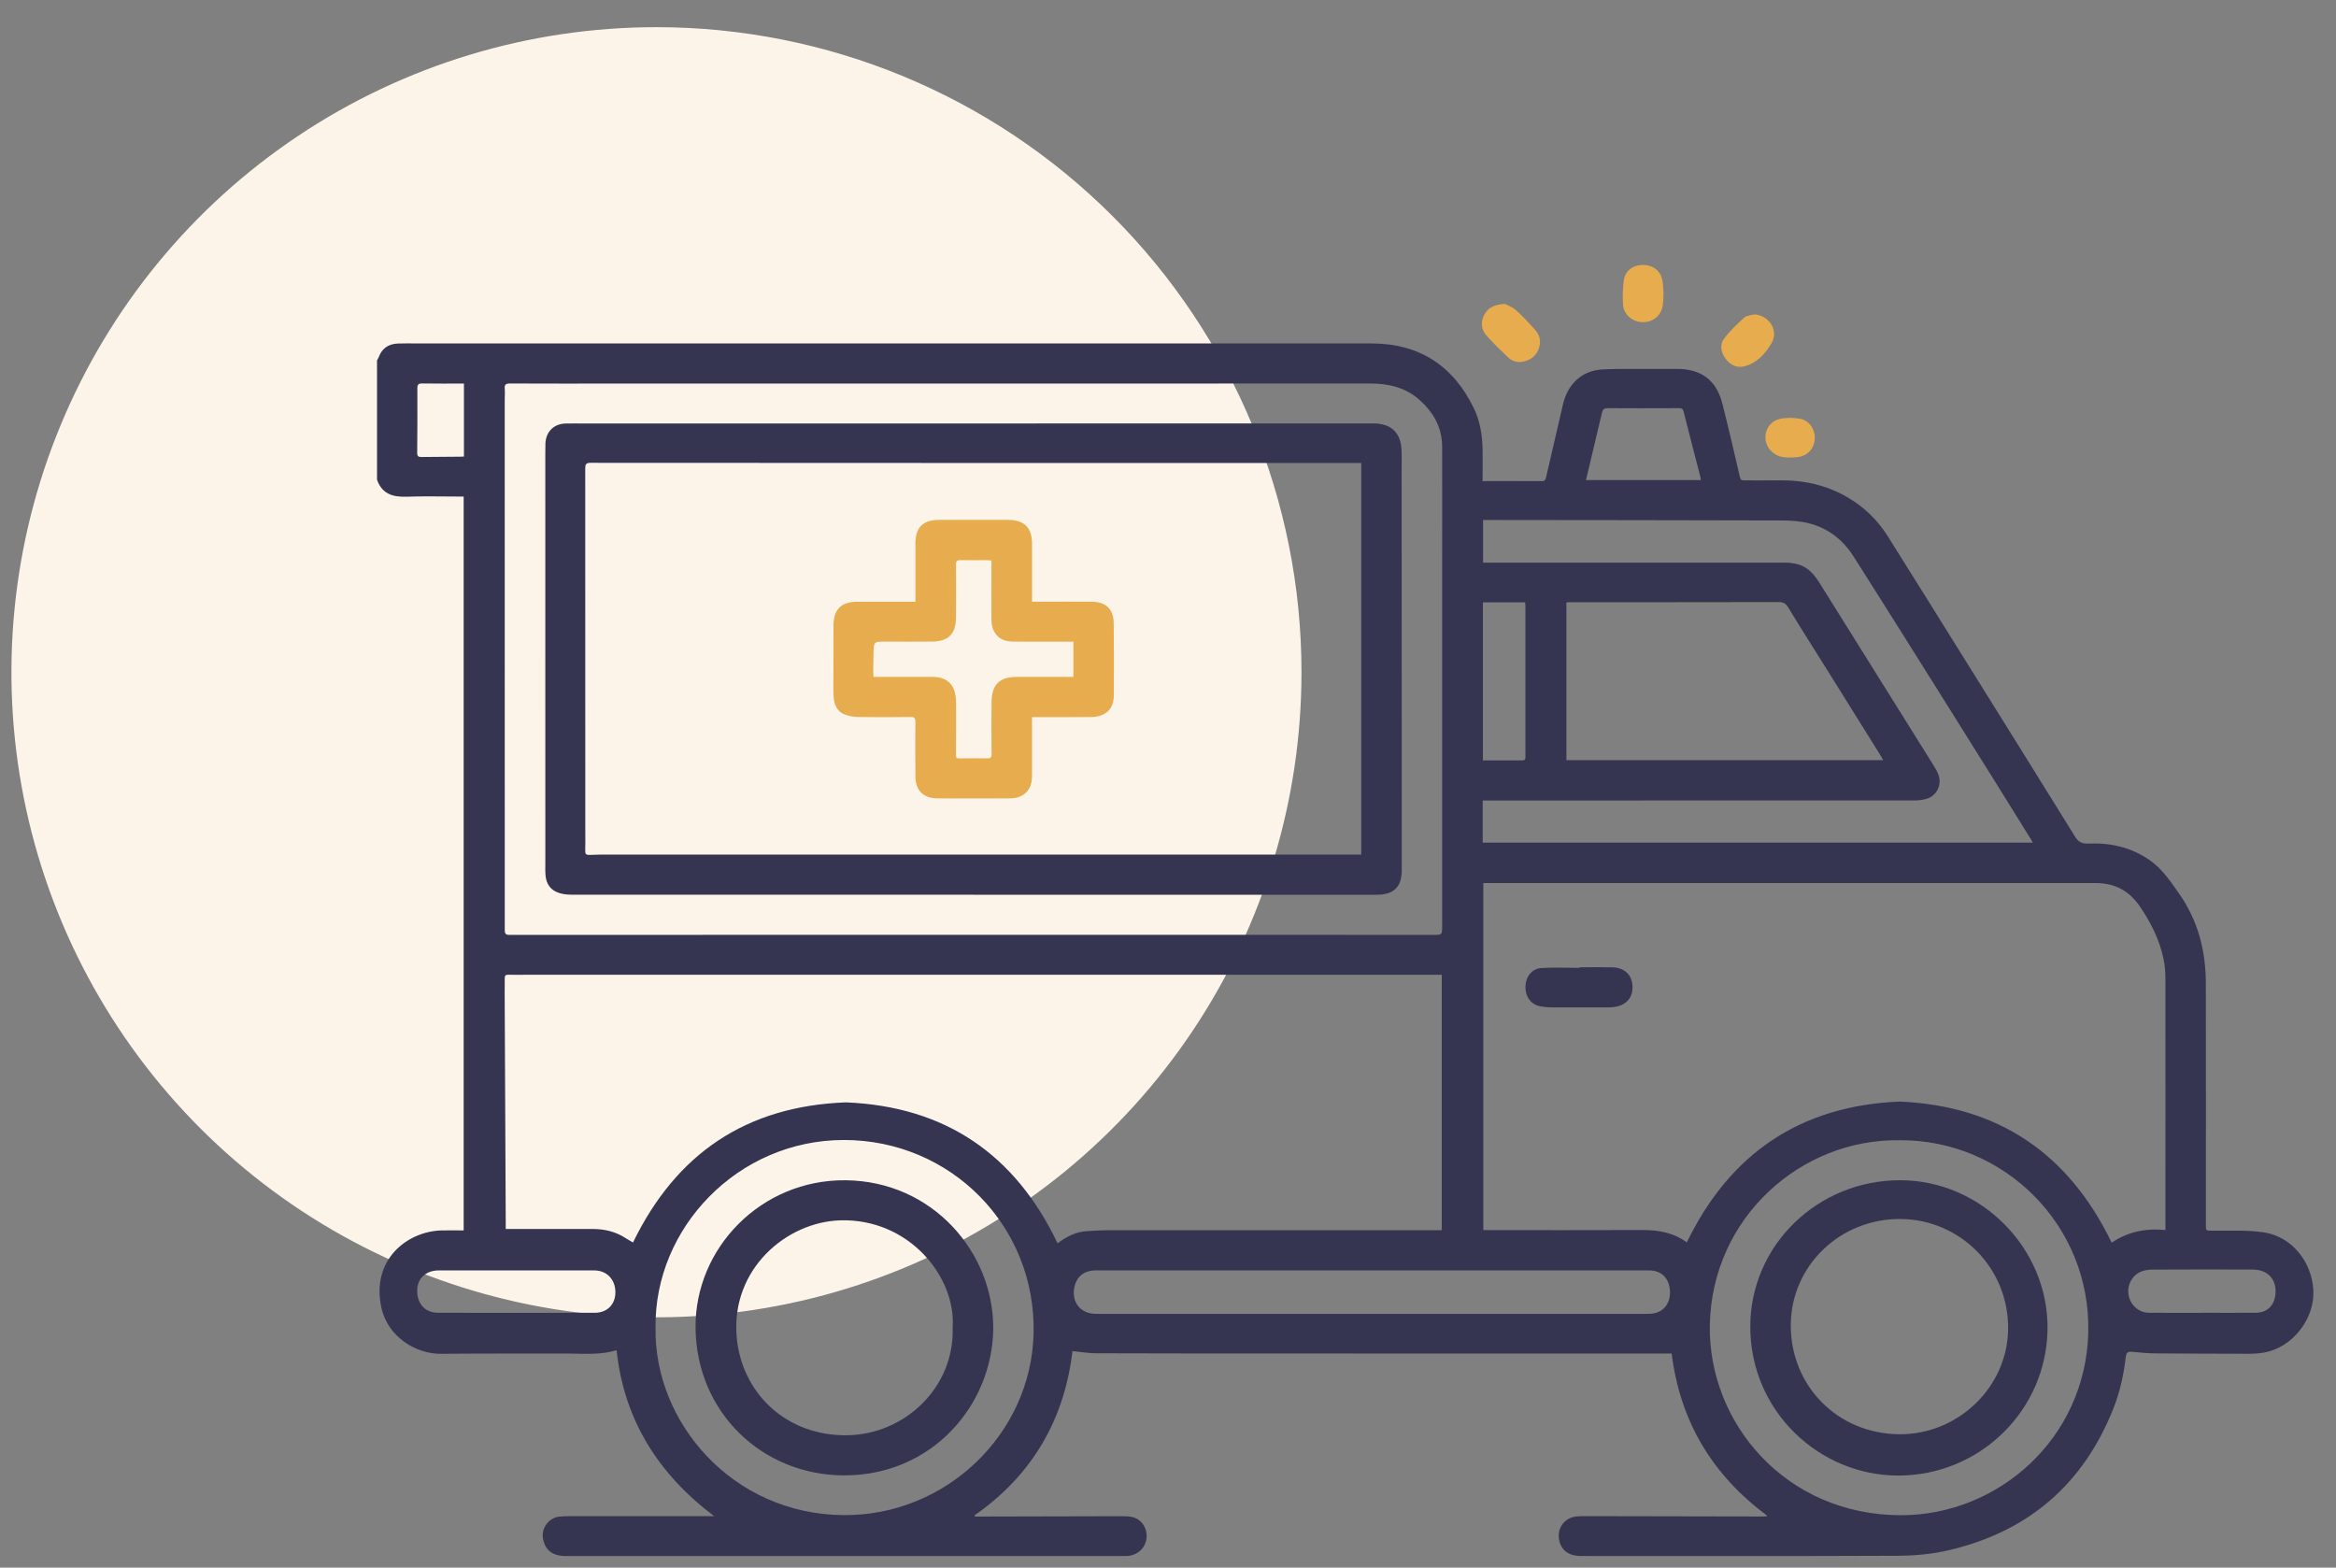 <svg width="76" height="51" viewBox="0 0 76 51" fill="none" xmlns="http://www.w3.org/2000/svg">
<rect x="0" y="0" width="76" height="51" fill="#808080" stroke="none"/>
<path d="M42.343 21.87C42.343 26.02 41.112 30.078 38.806 33.529C36.5 36.98 33.223 39.67 29.388 41.258C25.553 42.846 21.334 43.262 17.263 42.452C13.192 41.642 9.453 39.643 6.518 36.708C3.583 33.773 1.585 30.034 0.775 25.963C-0.034 21.892 0.381 17.673 1.97 13.838C3.558 10.004 6.248 6.726 9.699 4.421C13.15 2.115 17.208 0.884 21.358 0.884C26.924 0.885 32.261 3.096 36.197 7.031C40.132 10.967 42.343 16.304 42.343 21.87Z" fill="#FCF4E8"/>
<g clip-path="url(#clip0_46_3961)">
<path d="M12.266 11.725C12.284 11.69 12.309 11.655 12.322 11.619C12.427 11.33 12.64 11.19 12.94 11.176C13.144 11.168 13.35 11.173 13.555 11.173C23.908 11.173 34.262 11.173 44.614 11.173C46.173 11.173 47.279 11.895 47.949 13.278C48.154 13.701 48.226 14.16 48.235 14.627C48.24 14.917 48.235 15.207 48.235 15.498V15.651C48.889 15.651 49.525 15.649 50.161 15.653C50.259 15.653 50.281 15.612 50.299 15.533C50.482 14.739 50.669 13.949 50.85 13.156C50.994 12.527 51.436 12.057 52.136 12.018C52.448 12.001 52.762 12.002 53.075 12.001C53.568 11.999 54.06 12 54.553 12.001C55.35 12.001 55.843 12.368 56.036 13.132C56.239 13.929 56.424 14.732 56.61 15.534C56.633 15.63 56.688 15.628 56.753 15.628C57.123 15.628 57.492 15.632 57.862 15.627C58.669 15.614 59.43 15.777 60.129 16.191C60.658 16.505 61.088 16.922 61.414 17.44C62.196 18.683 62.972 19.929 63.749 21.175C65.003 23.187 66.26 25.197 67.507 27.212C67.613 27.384 67.728 27.454 67.936 27.444C68.662 27.41 69.34 27.565 69.945 27.988C70.349 28.271 70.614 28.672 70.89 29.064C71.505 29.937 71.762 30.92 71.765 31.971C71.772 34.598 71.767 37.225 71.767 39.854C71.767 40.046 71.767 40.035 71.959 40.037C72.522 40.046 73.094 40.008 73.647 40.091C74.566 40.229 75.211 41.05 75.263 41.969C75.315 42.868 74.618 43.844 73.63 44.007C73.463 44.034 73.292 44.042 73.123 44.041C72.112 44.04 71.101 44.036 70.091 44.028C69.876 44.025 69.661 44.007 69.446 43.985C69.206 43.962 69.18 43.973 69.152 44.21C69.085 44.762 68.963 45.302 68.758 45.82C67.786 48.273 66.006 49.819 63.424 50.428C62.89 50.554 62.329 50.61 61.779 50.613C58.335 50.629 54.891 50.621 51.446 50.621C51.014 50.621 50.761 50.416 50.716 50.037C50.674 49.679 50.924 49.369 51.285 49.335C51.387 49.325 51.489 49.324 51.593 49.324C53.518 49.327 55.443 49.331 57.368 49.335C57.407 49.335 57.448 49.335 57.506 49.318C55.718 47.998 54.664 46.257 54.386 44.034C54.277 44.034 54.166 44.034 54.055 44.034C50.026 44.034 45.996 44.033 41.967 44.032C39.863 44.032 37.758 44.032 35.654 44.025C35.406 44.025 35.157 43.98 34.892 43.955C34.628 46.182 33.587 47.986 31.706 49.299L31.724 49.337C31.788 49.337 31.851 49.337 31.915 49.337C33.45 49.333 34.985 49.328 36.52 49.326C36.632 49.326 36.748 49.331 36.855 49.358C37.148 49.432 37.335 49.727 37.301 50.04C37.265 50.364 37.011 50.598 36.67 50.62C36.613 50.624 36.557 50.623 36.501 50.623C30.475 50.623 24.449 50.623 18.422 50.623C17.983 50.623 17.739 50.441 17.667 50.06C17.602 49.715 17.852 49.375 18.204 49.338C18.322 49.326 18.44 49.326 18.558 49.325C20.036 49.325 21.515 49.325 22.993 49.325C23.059 49.325 23.125 49.325 23.235 49.325C21.412 47.951 20.302 46.191 20.06 43.926C19.504 44.094 18.953 44.032 18.407 44.033C17.051 44.036 15.696 44.03 14.341 44.042C13.544 44.05 12.617 43.502 12.407 42.538C12.067 40.973 13.257 40.057 14.365 40.029C14.6 40.022 14.836 40.029 15.085 40.029V16.154C15.039 16.154 14.984 16.154 14.931 16.154C14.361 16.154 13.792 16.139 13.223 16.159C12.773 16.175 12.425 16.063 12.266 15.605C12.266 14.312 12.266 13.018 12.266 11.725ZM20.594 40.423C21.999 37.526 24.282 35.984 27.519 35.863C30.753 35.994 33.028 37.555 34.407 40.448C34.704 40.226 35.008 40.072 35.363 40.052C35.614 40.037 35.866 40.022 36.117 40.022C39.638 40.021 43.158 40.022 46.68 40.022C46.755 40.022 46.832 40.022 46.907 40.022V31.712C46.798 31.712 46.707 31.712 46.616 31.712C36.766 31.712 26.917 31.712 17.067 31.712C16.892 31.712 16.719 31.717 16.544 31.71C16.448 31.706 16.418 31.74 16.421 31.833C16.426 31.981 16.418 32.129 16.419 32.275C16.431 34.806 16.443 37.337 16.454 39.866C16.454 39.9 16.454 39.934 16.454 39.982H16.635C17.518 39.982 18.4 39.982 19.284 39.982C19.672 39.982 20.035 40.069 20.363 40.284C20.442 40.336 20.526 40.38 20.594 40.421V40.423ZM54.878 40.419C56.283 37.527 58.565 35.974 61.799 35.837C65.036 35.974 67.308 37.544 68.702 40.427C69.227 40.072 69.811 39.952 70.45 40.016C70.45 39.922 70.45 39.852 70.45 39.782C70.45 37.134 70.454 34.487 70.45 31.839C70.45 31.627 70.433 31.41 70.39 31.203C70.261 30.577 69.981 30.02 69.619 29.489C69.266 28.974 68.802 28.729 68.185 28.729C61.651 28.731 55.117 28.729 48.583 28.729C48.473 28.729 48.363 28.729 48.258 28.729V40.019H48.407C50.08 40.019 51.754 40.022 53.427 40.016C53.948 40.014 54.438 40.094 54.877 40.417L54.878 40.419ZM31.665 30.412C34.354 30.412 37.045 30.412 39.734 30.412C42.028 30.412 44.322 30.412 46.616 30.414C46.919 30.414 46.919 30.419 46.919 30.122C46.919 26.186 46.919 22.251 46.919 18.315C46.919 17.053 46.923 15.789 46.919 14.527C46.917 13.907 46.635 13.412 46.18 13.008C45.718 12.596 45.161 12.475 44.556 12.476C36.339 12.48 28.121 12.479 19.904 12.479C18.801 12.479 17.697 12.481 16.594 12.476C16.461 12.476 16.407 12.508 16.421 12.646C16.432 12.758 16.421 12.87 16.421 12.982C16.422 18.741 16.423 24.499 16.422 30.258C16.422 30.379 16.454 30.414 16.577 30.414C21.607 30.412 26.638 30.412 31.668 30.412H31.665ZM66.136 27.413C66.103 27.355 66.09 27.328 66.073 27.302C65.721 26.735 65.37 26.167 65.016 25.601C64.436 24.671 63.856 23.743 63.272 22.814C62.283 21.239 61.296 19.66 60.297 18.093C59.961 17.565 59.48 17.187 58.865 17.027C58.581 16.954 58.277 16.933 57.981 16.932C54.774 16.922 51.566 16.921 48.358 16.917C48.324 16.917 48.289 16.917 48.251 16.917V18.304C48.663 18.304 49.064 18.304 49.463 18.304C52.337 18.304 55.212 18.304 58.086 18.304C58.203 18.304 58.323 18.319 58.436 18.343C58.787 18.42 59.006 18.661 59.189 18.951C60.428 20.936 61.671 22.919 62.91 24.904C62.969 24.998 63.025 25.098 63.064 25.202C63.184 25.518 63.022 25.875 62.698 25.982C62.565 26.026 62.416 26.041 62.276 26.041C57.682 26.044 53.088 26.042 48.495 26.042C48.415 26.042 48.333 26.042 48.239 26.042V27.412H66.138L66.136 27.413ZM61.788 37.095C58.595 37.051 55.697 39.606 55.629 43.097C55.566 46.283 58.092 49.297 61.856 49.294C65.003 49.292 67.855 46.809 67.94 43.346C68.026 39.862 65.196 37.063 61.788 37.095ZM21.328 43.187C21.271 46.263 23.817 49.253 27.43 49.291C30.767 49.325 33.552 46.657 33.627 43.375C33.706 39.883 30.931 37.084 27.45 37.087C24 37.091 21.285 39.952 21.328 43.187ZM61.27 24.731C61.235 24.668 61.214 24.627 61.19 24.59C60.619 23.673 60.047 22.757 59.474 21.84C59.042 21.148 58.602 20.462 58.18 19.764C58.098 19.63 58.016 19.586 57.867 19.587C55.588 19.592 53.309 19.591 51.03 19.592C51.007 19.592 50.982 19.599 50.962 19.602V24.73H61.272L61.27 24.731ZM44.667 41.33C41.66 41.33 38.653 41.33 35.646 41.33C35.248 41.33 34.991 41.559 34.942 41.951C34.895 42.325 35.09 42.632 35.443 42.718C35.555 42.745 35.677 42.744 35.794 42.744C41.701 42.745 47.608 42.745 53.513 42.744C53.626 42.744 53.741 42.744 53.85 42.717C54.191 42.634 54.376 42.312 54.323 41.916C54.273 41.551 54.025 41.33 53.657 41.33C50.66 41.33 47.663 41.33 44.667 41.33ZM16.793 41.33C15.951 41.33 15.11 41.33 14.269 41.33C13.856 41.33 13.574 41.595 13.573 41.98C13.571 42.425 13.831 42.707 14.261 42.708C15.959 42.712 17.657 42.712 19.355 42.708C19.76 42.708 20.028 42.427 20.021 42.029C20.015 41.614 19.734 41.33 19.332 41.33C18.485 41.33 17.639 41.33 16.793 41.33ZM55.335 15.617C55.33 15.578 55.33 15.553 55.324 15.529C55.141 14.815 54.953 14.103 54.775 13.389C54.751 13.296 54.711 13.279 54.628 13.279C53.853 13.282 53.078 13.284 52.305 13.279C52.188 13.279 52.144 13.32 52.119 13.426C52.008 13.906 51.892 14.385 51.778 14.864C51.72 15.11 51.661 15.354 51.599 15.617H55.337H55.335ZM48.243 24.737C48.681 24.737 49.106 24.737 49.531 24.737C49.63 24.737 49.629 24.675 49.629 24.604C49.629 22.981 49.629 21.358 49.629 19.735C49.629 19.687 49.622 19.638 49.618 19.595H48.245V24.736L48.243 24.737ZM71.659 42.708C72.239 42.708 72.819 42.713 73.398 42.707C73.736 42.703 73.961 42.504 74.019 42.184C74.11 41.672 73.816 41.304 73.291 41.302C72.198 41.296 71.104 41.3 70.012 41.304C69.916 41.304 69.816 41.319 69.724 41.346C69.408 41.437 69.205 41.76 69.246 42.093C69.286 42.432 69.566 42.702 69.905 42.707C70.49 42.714 71.075 42.709 71.66 42.709L71.659 42.708ZM15.094 12.478C14.633 12.478 14.187 12.483 13.741 12.475C13.613 12.473 13.576 12.509 13.578 12.638C13.582 13.335 13.58 14.033 13.573 14.73C13.573 14.843 13.61 14.869 13.713 14.867C14.134 14.861 14.554 14.861 14.976 14.857C15.015 14.857 15.053 14.853 15.094 14.852V12.476V12.478Z" fill="#353551"/>
<path d="M48.956 9.886C49.034 9.928 49.194 9.979 49.312 10.082C49.526 10.27 49.718 10.484 49.913 10.694C50.085 10.878 50.155 11.093 50.063 11.34C49.969 11.594 49.778 11.73 49.515 11.771C49.346 11.798 49.192 11.746 49.074 11.635C48.829 11.404 48.586 11.169 48.362 10.917C48.188 10.722 48.166 10.485 48.285 10.248C48.405 10.011 48.613 9.908 48.956 9.887V9.886Z" fill="#E7AC4D"/>
<path d="M54.122 9.552C54.113 9.693 54.116 9.821 54.095 9.946C54.038 10.283 53.768 10.493 53.419 10.48C53.101 10.468 52.822 10.226 52.803 9.907C52.787 9.645 52.795 9.378 52.83 9.117C52.87 8.806 53.139 8.614 53.467 8.619C53.788 8.624 54.034 8.818 54.086 9.125C54.111 9.269 54.111 9.418 54.121 9.551L54.122 9.552Z" fill="#E7AC4D"/>
<path d="M57.08 10.227C57.56 10.262 57.875 10.752 57.64 11.156C57.443 11.494 57.179 11.795 56.777 11.911C56.53 11.983 56.32 11.891 56.163 11.698C56.001 11.496 55.933 11.242 56.082 11.032C56.268 10.772 56.512 10.548 56.751 10.331C56.827 10.261 56.968 10.26 57.08 10.227Z" fill="#E7AC4D"/>
<path d="M58.241 14.884C57.996 14.893 57.773 14.842 57.602 14.652C57.283 14.297 57.446 13.727 57.914 13.626C58.122 13.581 58.353 13.587 58.564 13.624C58.868 13.677 59.07 13.989 59.041 14.295C59.01 14.623 58.786 14.846 58.456 14.874C58.384 14.88 58.313 14.881 58.241 14.885V14.884Z" fill="#E7AC4D"/>
<path d="M51.388 31.468C51.742 31.468 52.097 31.462 52.45 31.469C52.901 31.479 53.157 31.778 53.106 32.223C53.066 32.56 52.788 32.77 52.355 32.773C51.734 32.776 51.114 32.775 50.493 32.773C50.376 32.773 50.258 32.762 50.142 32.743C49.824 32.693 49.63 32.451 49.63 32.115C49.63 31.785 49.829 31.514 50.144 31.493C50.558 31.466 50.974 31.487 51.39 31.487V31.468H51.388Z" fill="#353551"/>
<path d="M31.677 29.108C27.309 29.108 22.942 29.108 18.574 29.106C18.443 29.106 18.305 29.089 18.182 29.048C17.919 28.962 17.776 28.765 17.75 28.492C17.736 28.355 17.742 28.217 17.742 28.081C17.742 23.636 17.742 19.191 17.741 14.747C17.741 14.64 17.741 14.533 17.745 14.427C17.76 14.047 18.016 13.789 18.399 13.778C18.604 13.772 18.809 13.778 19.015 13.778C27.57 13.778 36.127 13.777 44.682 13.775C45.254 13.775 45.574 14.072 45.597 14.636C45.607 14.869 45.601 15.104 45.601 15.338C45.601 19.66 45.604 23.983 45.605 28.305C45.605 28.853 45.35 29.108 44.797 29.108C40.424 29.108 36.052 29.108 31.679 29.108H31.677ZM44.287 27.801V15.062C44.248 15.062 44.219 15.062 44.189 15.062C43.245 15.062 42.301 15.062 41.356 15.062C33.976 15.062 26.595 15.062 19.215 15.057C19.064 15.057 19.04 15.107 19.04 15.241C19.042 19.16 19.042 23.082 19.042 27.002C19.042 27.225 19.047 27.45 19.04 27.674C19.036 27.78 19.068 27.817 19.179 27.812C19.404 27.801 19.63 27.801 19.856 27.801C27.935 27.801 36.014 27.801 44.092 27.801C44.152 27.801 44.213 27.801 44.287 27.801Z" fill="#353551"/>
<path d="M66.615 43.204C66.602 45.864 64.425 48.003 61.757 48.004C59.191 48.005 56.944 45.912 56.944 43.161C56.944 40.511 59.145 38.381 61.844 38.396C64.454 38.409 66.628 40.602 66.615 43.204ZM61.794 46.66C63.709 46.672 65.303 45.125 65.332 43.259C65.364 41.245 63.767 39.68 61.849 39.657C59.875 39.634 58.272 41.175 58.262 43.1C58.251 45.093 59.792 46.646 61.794 46.66Z" fill="#353551"/>
<path d="M32.315 43.23C32.283 45.727 30.314 48.004 27.459 47.998C24.808 47.993 22.658 45.956 22.629 43.202C22.603 40.603 24.762 38.371 27.51 38.397C30.341 38.424 32.328 40.745 32.315 43.23ZM30.994 43.191C31.106 41.528 29.562 39.635 27.337 39.701C25.586 39.754 23.784 41.282 23.966 43.48C24.117 45.301 25.571 46.737 27.595 46.692C29.442 46.65 31.055 45.14 30.994 43.191Z" fill="#353551"/>
<path d="M29.782 19.577C29.782 19.476 29.782 19.39 29.782 19.305C29.782 18.765 29.779 18.226 29.782 17.686C29.785 17.15 30.025 16.915 30.565 16.913C31.309 16.911 32.053 16.912 32.797 16.913C33.327 16.915 33.576 17.168 33.577 17.694C33.577 18.315 33.577 18.934 33.577 19.576C33.64 19.576 33.694 19.576 33.748 19.576C34.338 19.576 34.928 19.572 35.518 19.576C35.977 19.578 36.227 19.813 36.233 20.27C36.243 21.053 36.244 21.838 36.238 22.622C36.234 23.074 35.97 23.321 35.49 23.327C34.966 23.335 34.443 23.328 33.919 23.33C33.812 23.33 33.705 23.33 33.576 23.33V23.497C33.576 24.082 33.576 24.668 33.576 25.253C33.576 25.699 33.311 25.969 32.862 25.973C32.078 25.978 31.292 25.978 30.507 25.973C30.038 25.97 29.786 25.721 29.782 25.253C29.775 24.663 29.777 24.073 29.782 23.482C29.782 23.366 29.754 23.324 29.628 23.326C29.063 23.333 28.499 23.335 27.934 23.326C27.793 23.324 27.647 23.3 27.514 23.256C27.303 23.188 27.182 23.024 27.139 22.81C27.121 22.716 27.114 22.619 27.114 22.522C27.114 21.799 27.117 21.076 27.118 20.353C27.119 19.822 27.365 19.577 27.898 19.577C28.514 19.577 29.129 19.577 29.78 19.577H29.782ZM28.418 22.021C28.487 22.021 28.541 22.021 28.596 22.021C29.177 22.021 29.756 22.02 30.336 22.021C30.808 22.022 31.068 22.267 31.098 22.735C31.106 22.841 31.106 22.948 31.106 23.055C31.106 23.553 31.106 24.052 31.101 24.552C31.101 24.635 31.113 24.674 31.207 24.673C31.51 24.669 31.812 24.666 32.115 24.673C32.228 24.675 32.263 24.642 32.26 24.525C32.253 23.955 32.253 23.385 32.26 22.815C32.266 22.274 32.527 22.023 33.069 22.022C33.633 22.022 34.198 22.022 34.762 22.022H34.922V20.874C34.858 20.874 34.804 20.874 34.748 20.874C34.199 20.874 33.651 20.874 33.101 20.874C32.989 20.874 32.873 20.874 32.764 20.853C32.455 20.791 32.26 20.534 32.256 20.178C32.251 19.593 32.255 19.008 32.256 18.422C32.256 18.363 32.256 18.304 32.256 18.233C32.184 18.229 32.128 18.223 32.073 18.223C31.8 18.223 31.528 18.231 31.257 18.223C31.137 18.22 31.101 18.254 31.102 18.377C31.108 18.953 31.107 19.527 31.101 20.103C31.096 20.625 30.853 20.866 30.326 20.872C29.818 20.878 29.31 20.874 28.802 20.872C28.431 20.872 28.43 20.872 28.419 21.233C28.413 21.437 28.41 21.64 28.409 21.844C28.409 21.899 28.414 21.953 28.418 22.022V22.021Z" fill="#E7AC4D"/>
</g>
<defs>
<clipPath id="clip0_46_3961">
<rect width="63" height="42" fill="white" transform="translate(12.266 8.619)"/>
</clipPath>
</defs>
</svg>
